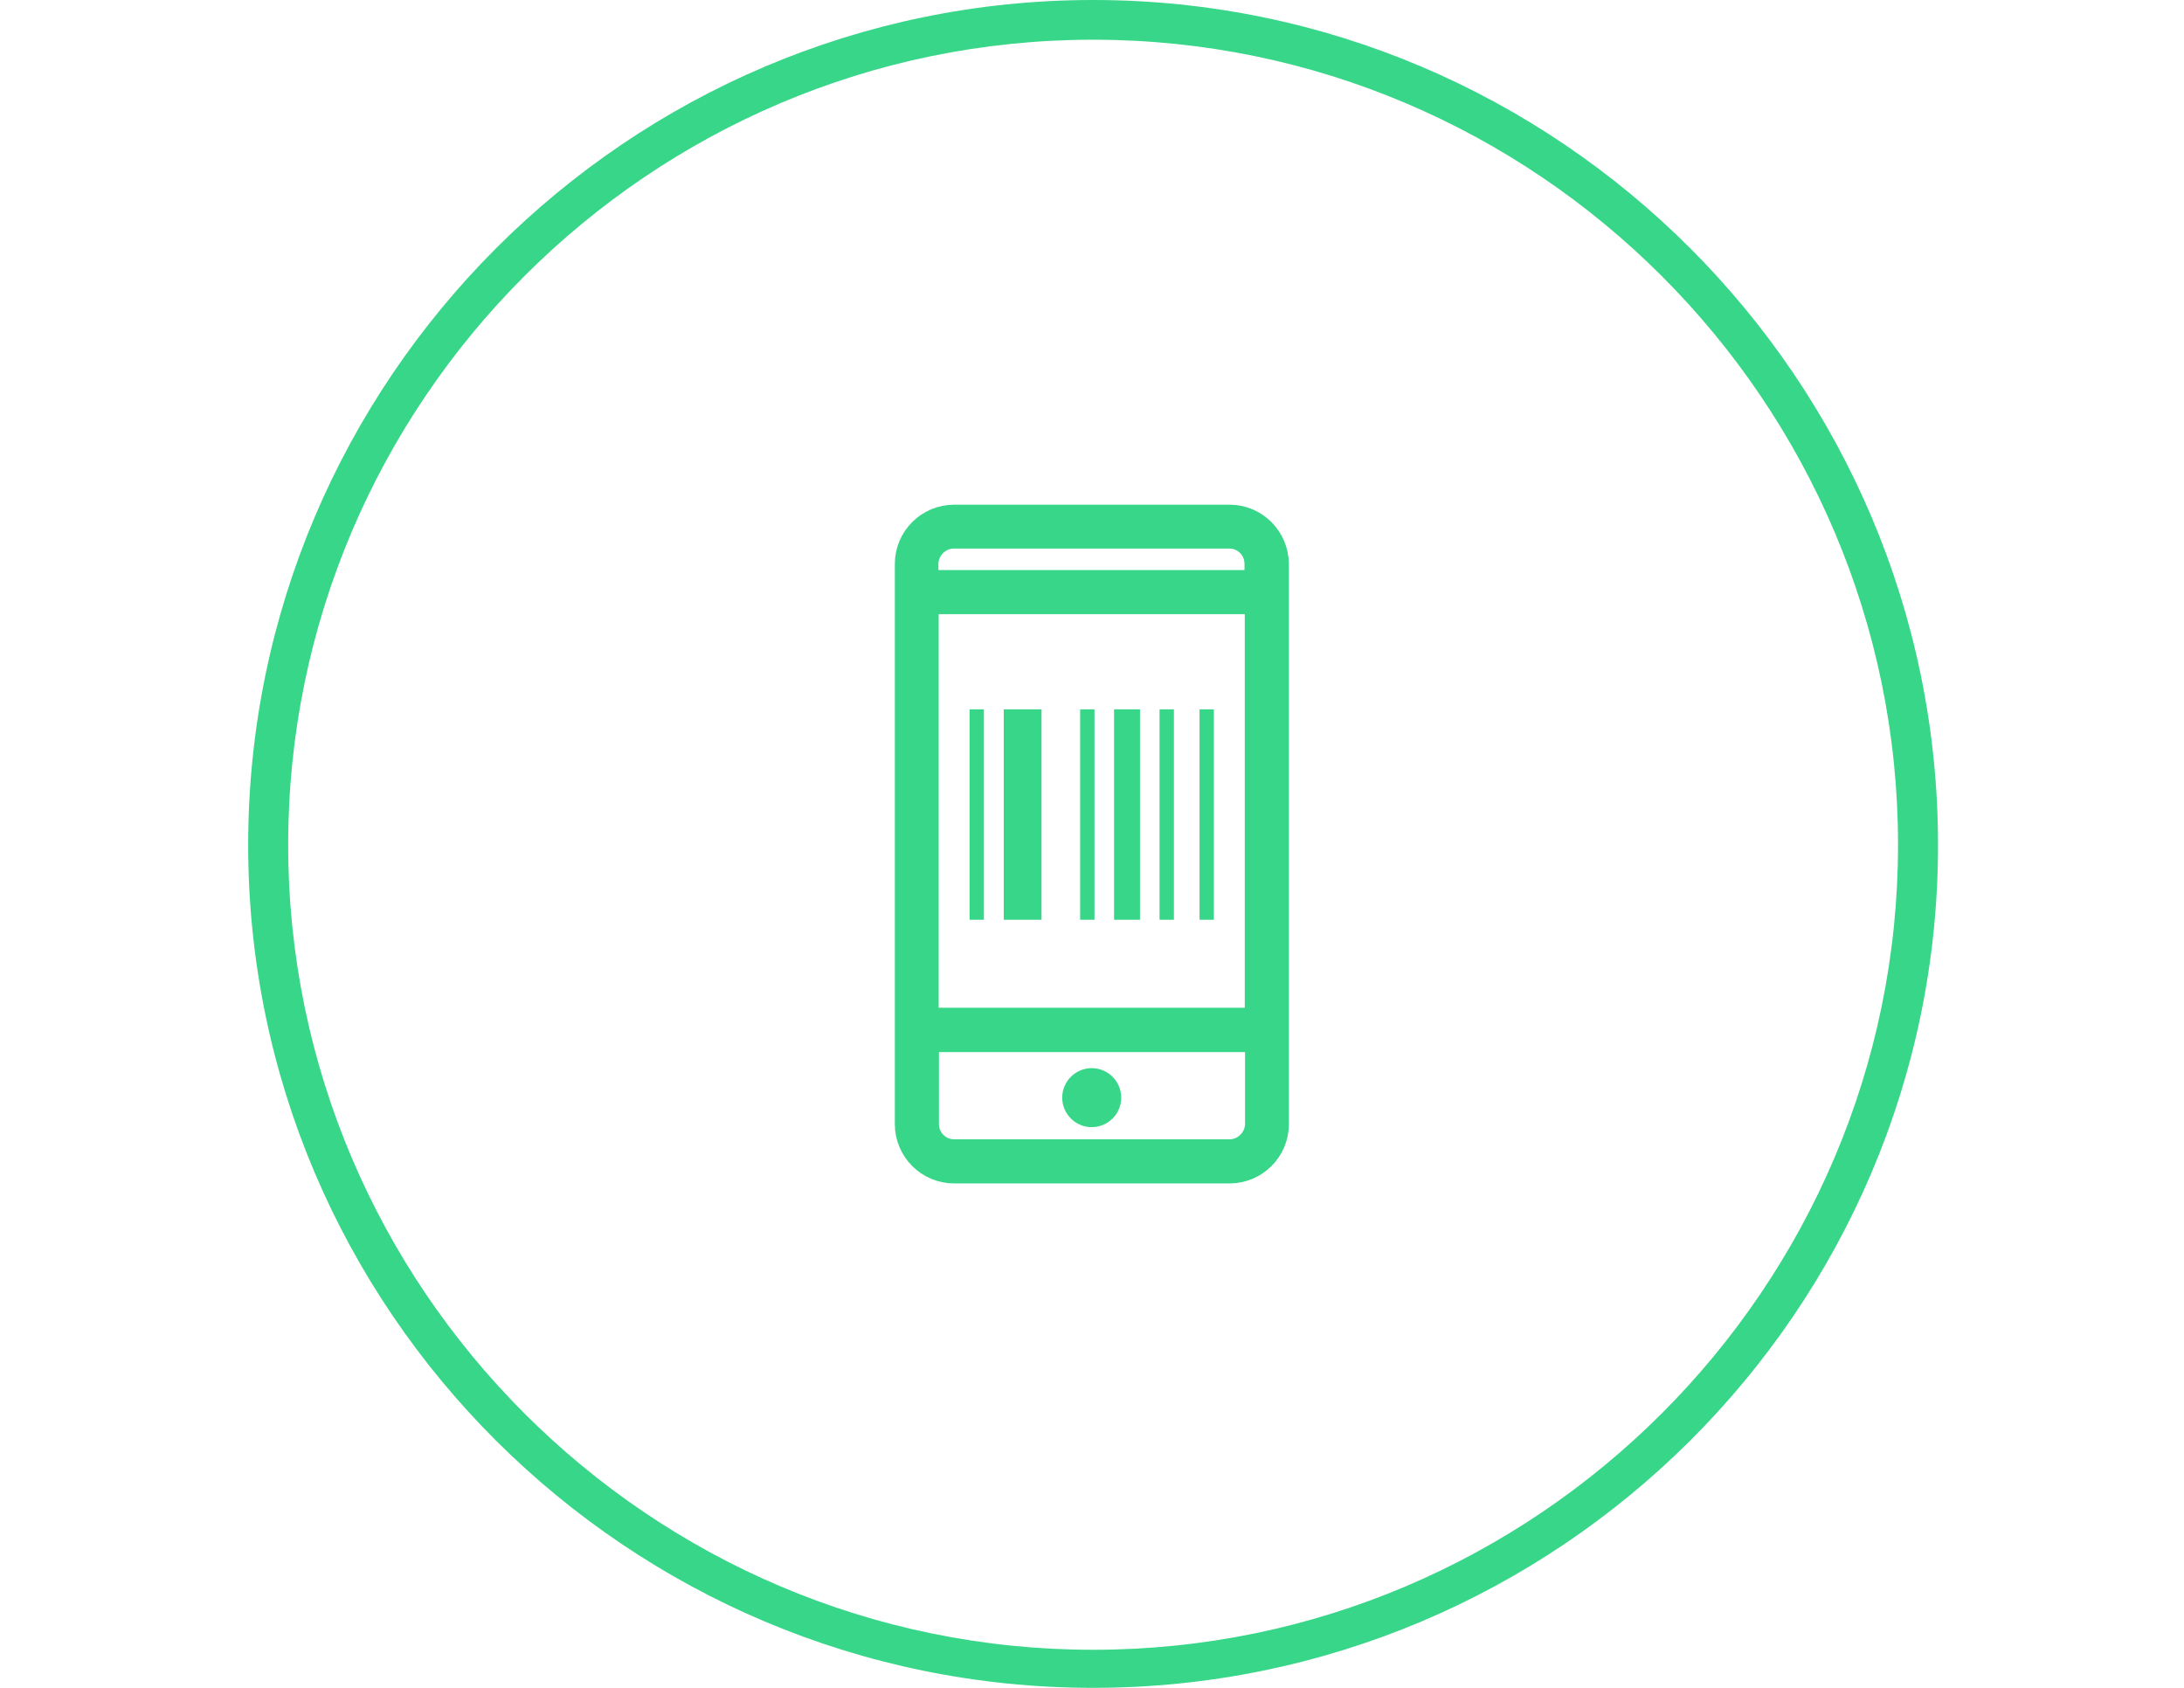 <?xml version="1.0" encoding="utf-8"?>
<!-- Generator: Adobe Illustrator 21.1.0, SVG Export Plug-In . SVG Version: 6.00 Build 0)  -->
<svg version="1.1" id="Layer_1" xmlns="http://www.w3.org/2000/svg" xmlns:xlink="http://www.w3.org/1999/xlink" x="0px" y="0px"
	 viewBox="0 0 792 612" style="enable-background:new 0 0 792 612;" xml:space="preserve">
<style type="text/css">
	.st0{fill:#38D688;}
	.st1{fill:#38D688;stroke:#38D688;stroke-miterlimit:10;}
	.st2{fill:#38D688;stroke:#38D688;stroke-width:8;stroke-miterlimit:10;}
</style>
<g>
	<path class="st0" d="M396.4,612C227.7,612,90,475,90,306.4S227.7,0,396.4,0s306.4,137.7,306.4,306.4S565,612,396.4,612z
		 M396.4,14.4c-160.7,0-291.9,131.2-291.9,291.9s131.2,291.9,291.9,291.9S688.3,467,688.3,306.3S557.1,14.4,396.4,14.4z"/>
</g>
<g>
	<rect x="352.1" y="257.7" class="st1" width="4.2" height="75.3"/>
	<rect x="392.2" y="257.7" class="st1" width="4.2" height="75.3"/>
	<rect x="404.5" y="257.7" class="st1" width="8.4" height="75.3"/>
	<rect x="421" y="257.7" class="st1" width="4.2" height="75.3"/>
	<rect x="435.5" y="257.7" class="st1" width="4.2" height="75.3"/>
	<rect x="364.5" y="257.7" class="st1" width="12.7" height="75.3"/>
</g>
<path class="st2" d="M445.9,187h-99.9c-9.6,0-17.5,7.8-17.5,17.5v203.1c0,9.6,7.8,17.5,17.5,17.5h99.9c9.6,0,17.5-7.8,17.5-17.5
	V204.5C463.3,194.8,455.5,187,445.9,187L445.9,187z M336.4,218.7h119v150.7h-119V218.7z M345.9,194.9h99.9c5.3,0,9.5,4.3,9.5,9.5
	v6.3h-119v-6.3C336.4,199.2,340.7,194.9,345.9,194.9L345.9,194.9z M445.9,417.1h-99.9c-5.3,0-9.5-4.3-9.5-9.5v-30.1h119v30.1
	C455.4,412.8,451.1,417.1,445.9,417.1L445.9,417.1z M445.9,417.1"/>
<path class="st0" d="M395.9,387.3c-5.9,0-10.7,4.8-10.7,10.7c0,5.9,4.8,10.7,10.7,10.7c5.9,0,10.7-4.8,10.7-10.7
	C406.6,392.1,401.8,387.3,395.9,387.3L395.9,387.3z M395.9,403.3"/>
</svg>
